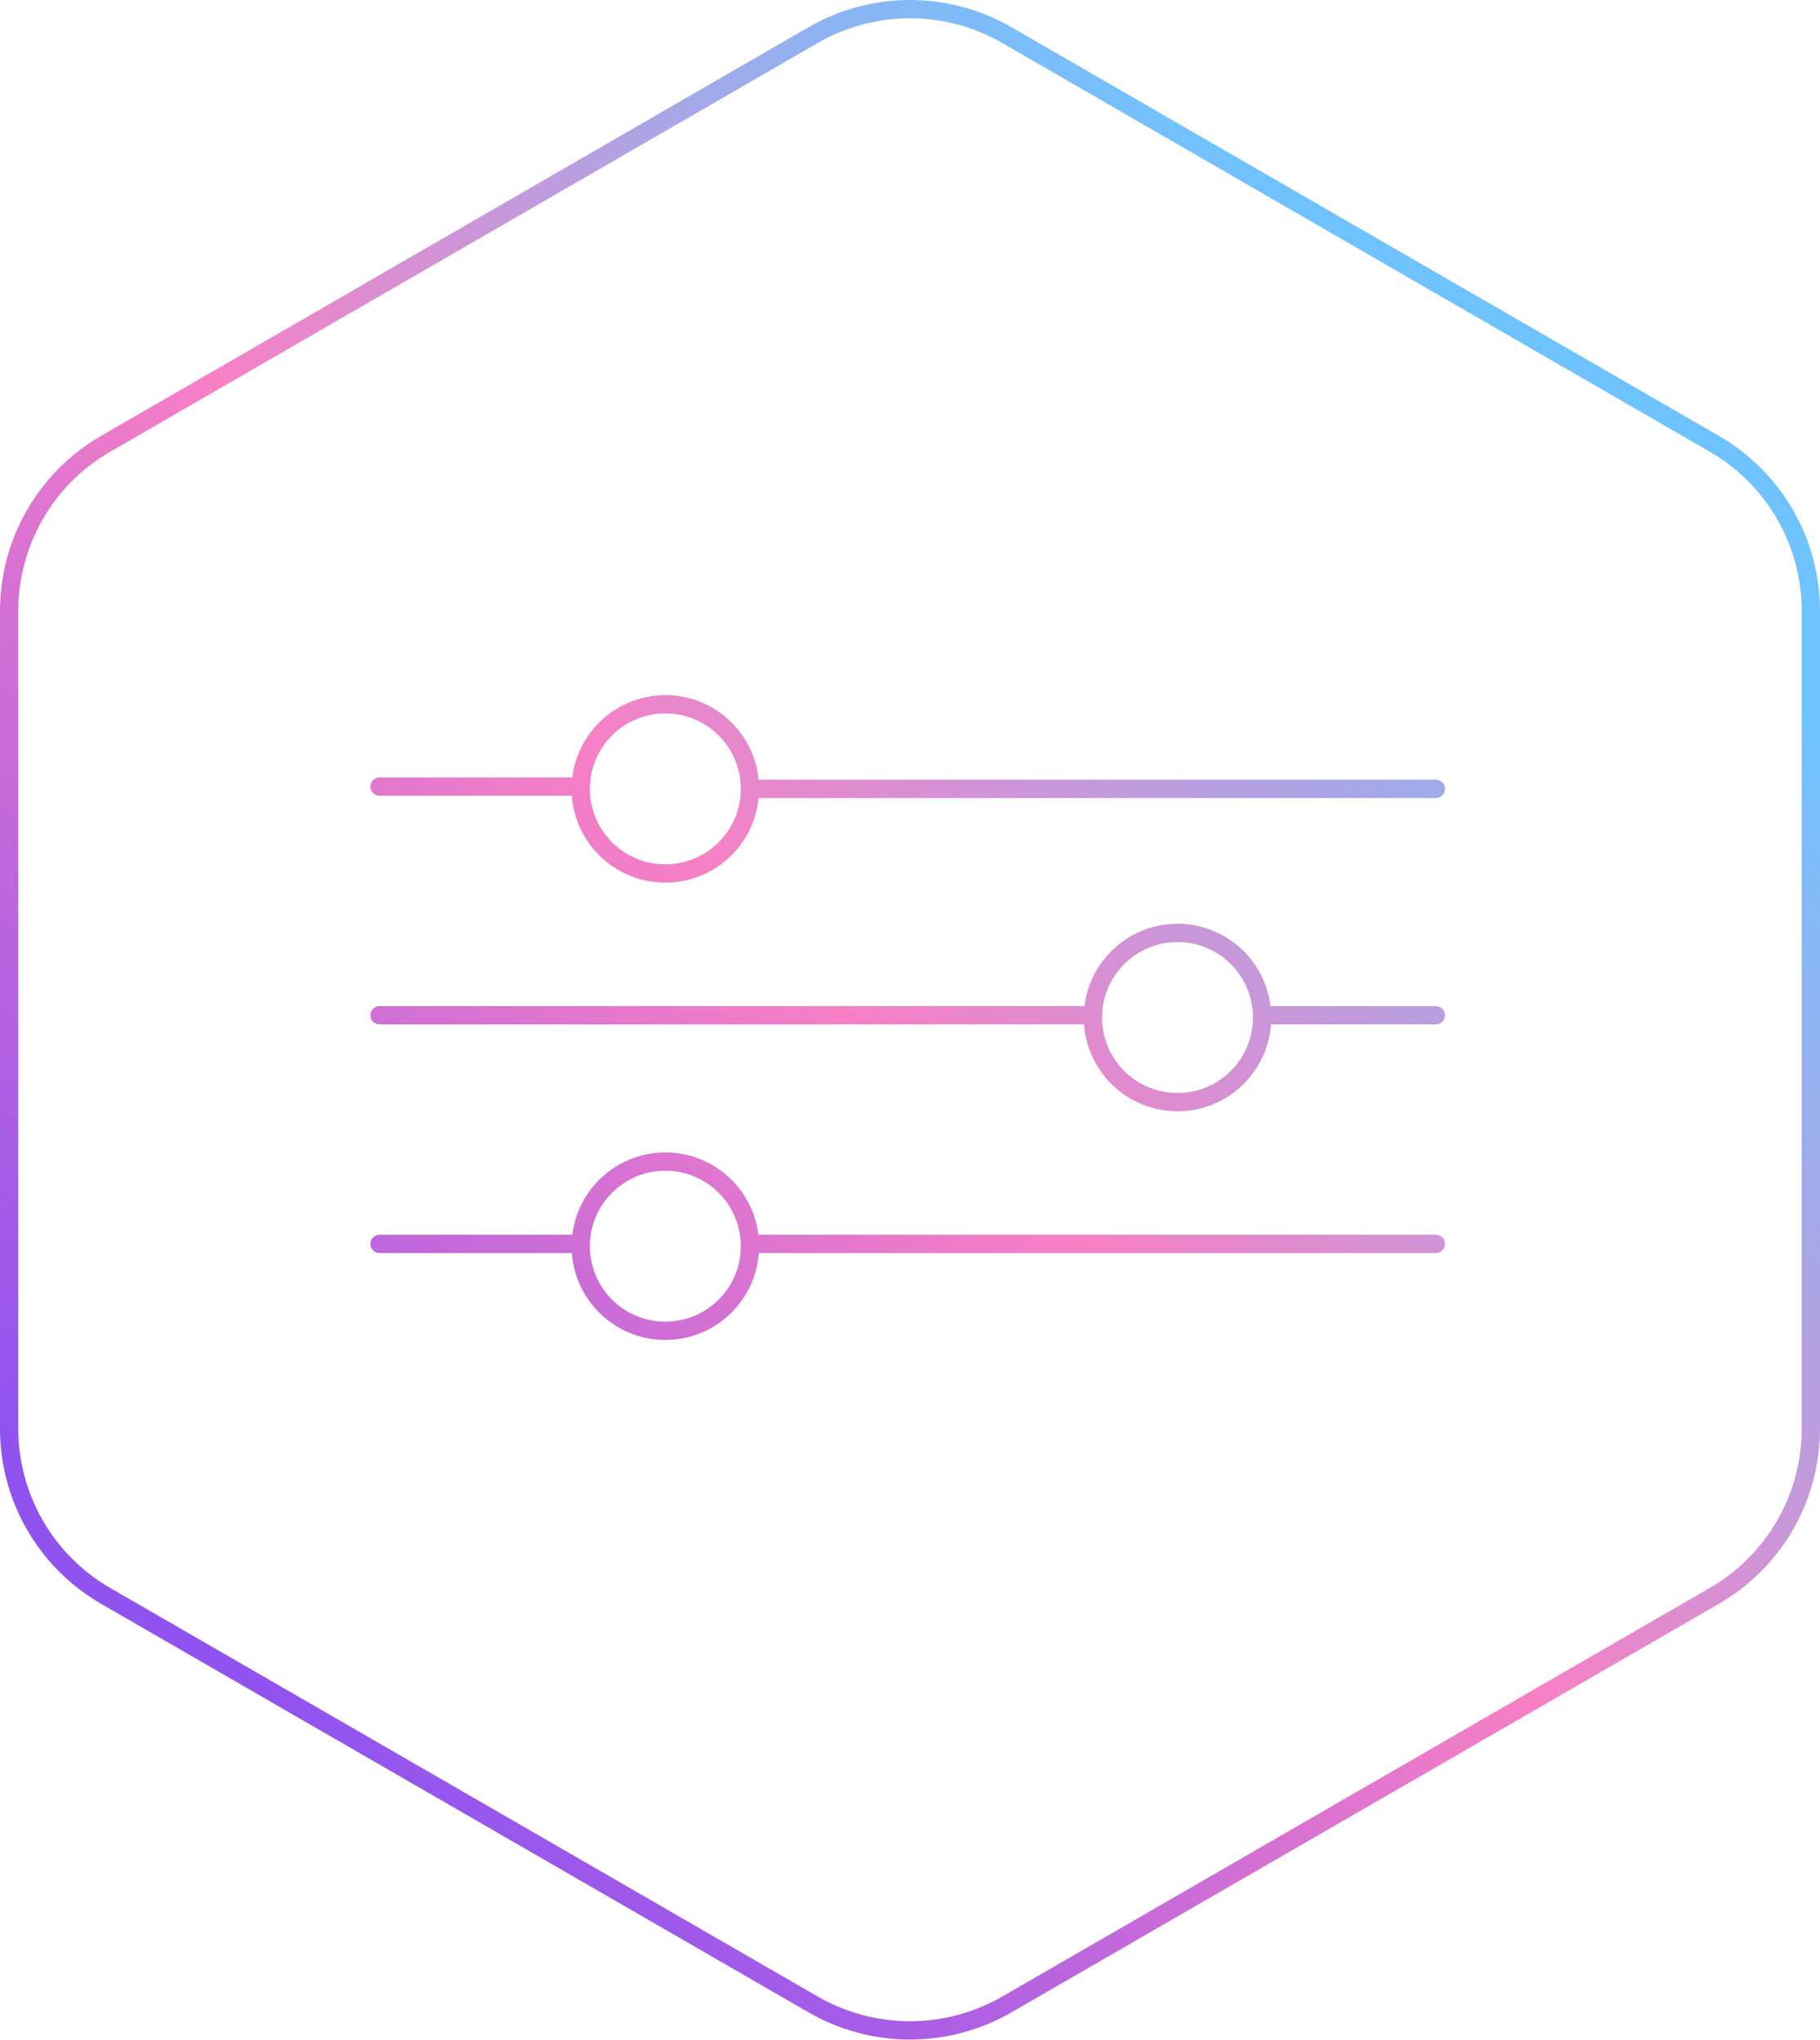<svg width="398" height="446" viewBox="0 0 398 446" fill="none" xmlns="http://www.w3.org/2000/svg">
<path d="M199 0C206.783 0 214.43 2.048 221.172 5.938L375.812 95.267C382.566 99.144 388.177 104.739 392.073 111.484C395.97 118.23 398.015 125.886 398 133.677V312.335C398.015 320.126 395.97 327.782 392.073 334.527L391.703 335.156C387.825 341.621 382.355 346.989 375.812 350.745L221.172 440.04L220.537 440.399C213.952 444.056 206.54 445.979 199 445.979L198.271 445.972C190.74 445.848 183.359 443.808 176.828 440.04L22.189 350.745C15.434 346.868 9.823 341.273 5.927 334.527C2.03 327.782 -0.015 320.126 0 312.335V133.677C-0.015 125.886 2.03 118.23 5.927 111.484C9.823 104.739 15.434 99.144 22.189 95.267L176.828 5.938C183.57 2.048 191.217 2.28456e-05 199 0ZM199 4C191.919 4 184.962 5.862 178.828 9.4L178.829 9.401L24.189 98.731L24.18 98.736C18.037 102.263 12.934 107.351 9.391 113.485C5.847 119.62 3.987 126.584 4 133.67V312.343C3.987 319.428 5.847 326.392 9.391 332.526C12.824 338.47 17.72 343.431 23.607 346.941L24.18 347.276L24.189 347.281L178.829 436.576H178.828C184.962 440.115 191.919 441.978 199 441.979C206.081 441.979 213.037 440.115 219.171 436.576L373.812 347.281L373.82 347.276C379.964 343.75 385.065 338.661 388.609 332.526C392.153 326.392 394.013 319.428 394 312.343V133.67C394.013 126.584 392.153 119.62 388.609 113.485C385.065 107.351 379.963 102.263 373.82 98.736L373.811 98.731L219.171 9.401V9.4C213.037 5.862 206.081 4 199 4ZM145.5 252C155.978 252 164.619 259.861 165.849 270.008C165.899 270.004 165.949 270 166 270H314C315.105 270 316 270.895 316 272C316 273.105 315.105 274 314 274H166C165.982 274 165.963 273.998 165.945 273.997C165.179 284.62 156.318 293 145.5 293C134.683 293 125.823 284.621 125.055 274H83C81.895 274 81 273.105 81 272C81 270.895 81.895 270 83 270H125.152C126.386 259.857 135.025 252 145.5 252ZM145.5 256C136.387 256 129 263.387 129 272.5C129 281.613 136.387 289 145.5 289C154.613 289 162 281.613 162 272.5C162 263.387 154.613 256 145.5 256ZM257.5 202C267.978 202 276.619 209.861 277.849 220.008C277.899 220.004 277.949 220 278 220H314C315.105 220 316 220.895 316 222C316 223.105 315.105 224 314 224H278C277.982 224 277.963 223.998 277.945 223.997C277.179 234.62 268.318 243 257.5 243C246.682 243 237.82 234.62 237.054 223.997C237.036 223.998 237.018 224 237 224H83C81.895 224 81 223.105 81 222C81 220.895 81.895 220 83 220H237C237.051 220 237.101 220.004 237.15 220.008C238.38 209.861 247.022 202 257.5 202ZM257.5 206C248.387 206 241 213.387 241 222.5C241 231.613 248.387 239 257.5 239C266.613 239 274 231.613 274 222.5C274 213.387 266.613 206 257.5 206ZM145.5 152C156.149 152 164.9 160.119 165.903 170.505C165.935 170.503 165.968 170.5 166 170.5H314C315.105 170.5 316 171.395 316 172.5C316 173.605 315.105 174.5 314 174.5H166C165.968 174.5 165.935 174.496 165.903 174.494C164.901 184.88 156.149 193 145.5 193C134.683 193 125.823 184.621 125.055 174H83C81.895 174 81 173.105 81 172C81 170.895 81.895 170 83 170H125.152C126.386 159.857 135.025 152 145.5 152ZM145.5 156C136.387 156 129 163.387 129 172.5C129 181.613 136.387 189 145.5 189C154.613 189 162 181.613 162 172.5C162 163.387 154.613 156 145.5 156Z" fill="url(#paint0_linear_79_788)"/>
<defs>
<linearGradient id="paint0_linear_79_788" x1="55.5" y1="366.489" x2="330.5" y2="91.489" gradientUnits="userSpaceOnUse">
<stop stop-color="#9153EF"/>
<stop offset="0.5" stop-color="#F780C5"/>
<stop offset="1" stop-color="#6EC3FF"/>
</linearGradient>
</defs>
</svg>
